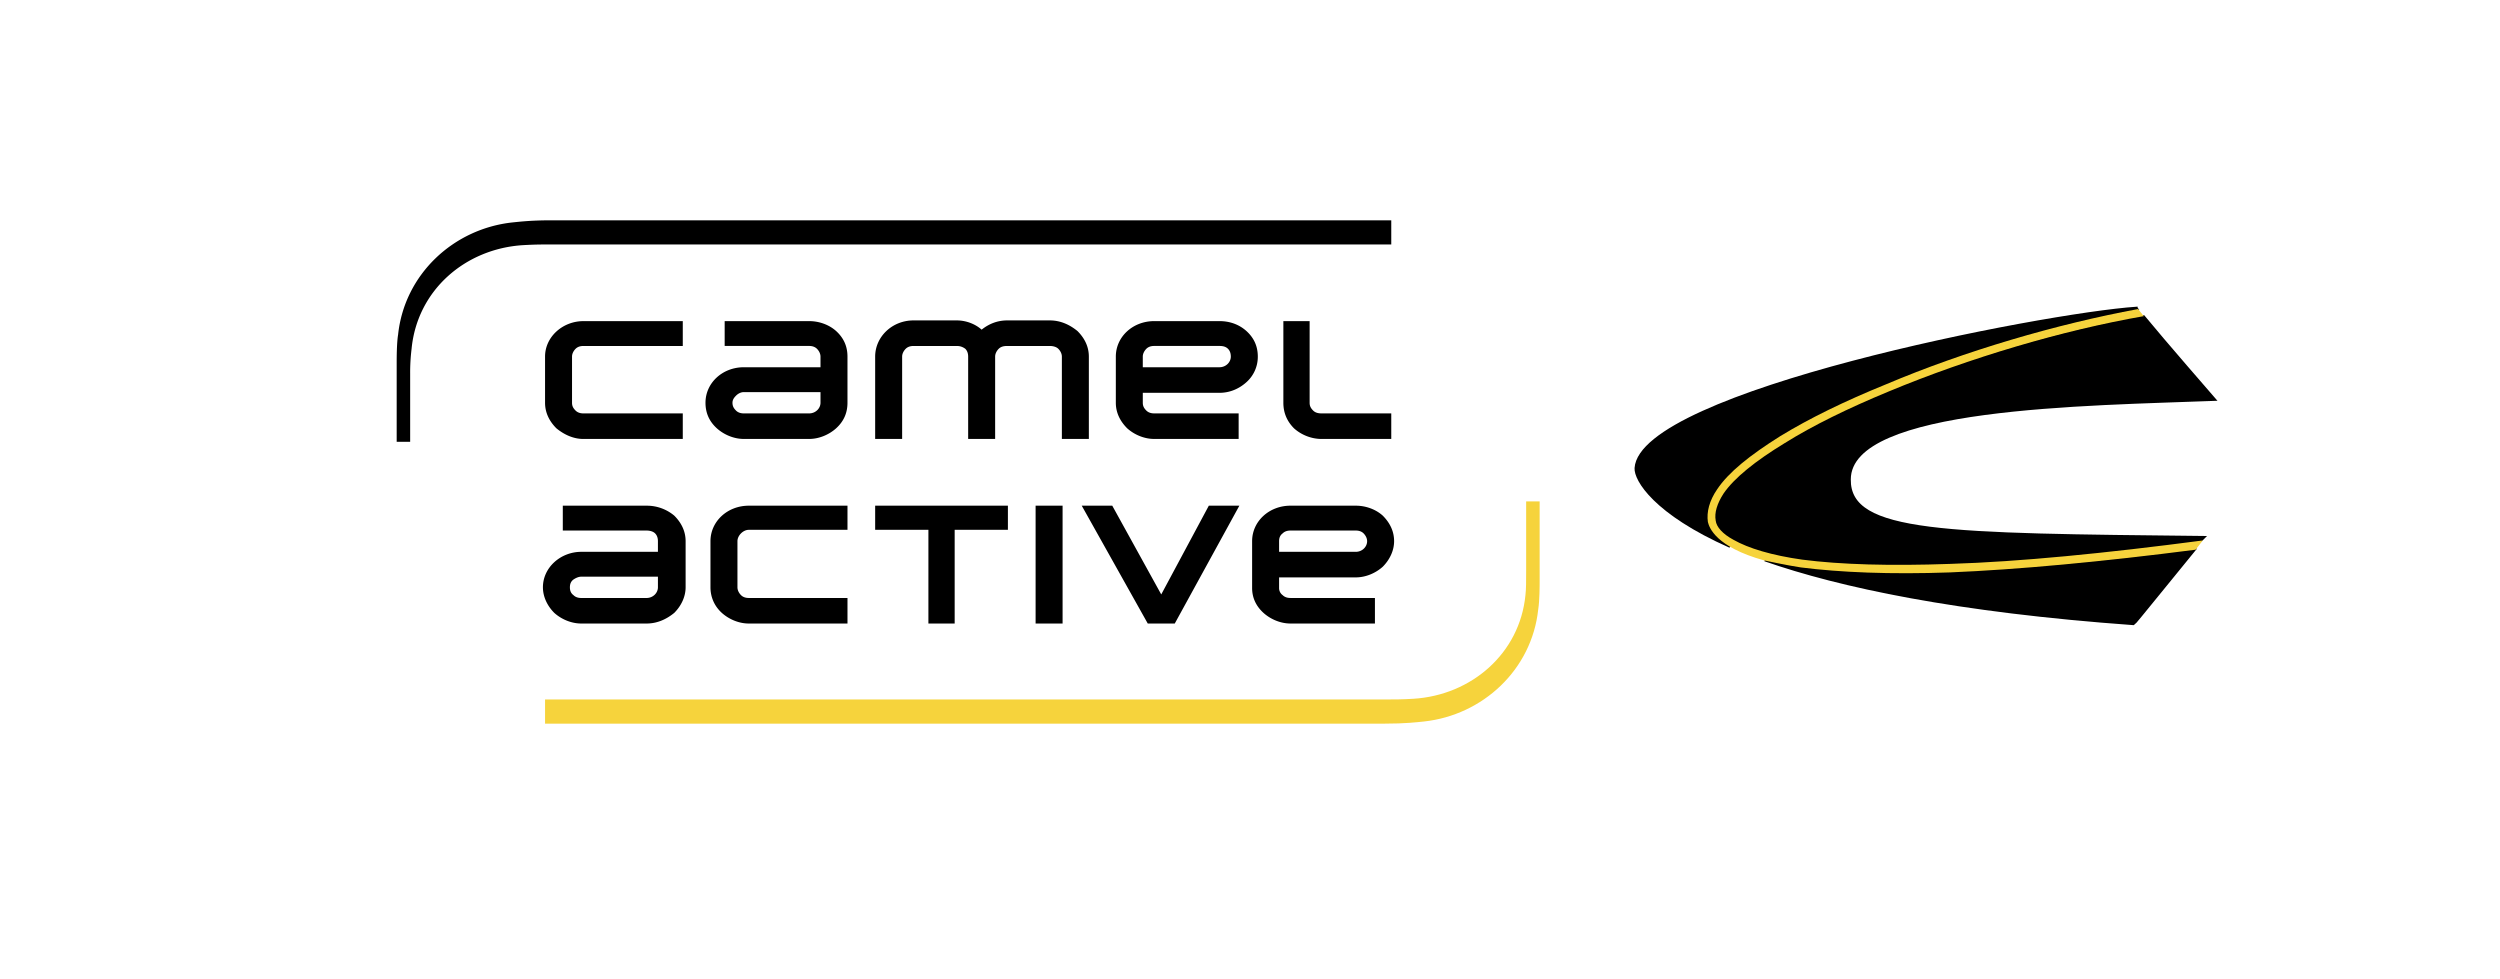 <svg xmlns="http://www.w3.org/2000/svg" width="2500" height="979" viewBox="0 0 235 92"><path fill="#fff" d="M0 0h235v92H0z"></path><g fill-rule="evenodd" clip-rule="evenodd"><path d="M160.542 49.057c-.134-.933.134-2.002.868-3.069 1.067-1.601 3.069-3.204 5.939-5.005 2.736-1.668 6.006-3.27 9.943-4.872 7.408-3.136 16.016-5.672 23.624-7.073-.067-.067-.067-.134-.067-.134-8.875.601-46.645 7.941-47.113 15.082-.066 1.133 1.802 4.271 8.875 7.406-1.335-.867-1.936-1.801-2.069-2.335z"></path><path d="M160.542 49.057c-.134-.933.134-2.002.868-3.069 1.067-1.601 3.069-3.204 5.939-5.005 2.736-1.668 6.006-3.27 9.943-4.872 7.408-3.136 16.016-5.672 23.624-7.073-.067-.067-.067-.134-.067-.134-8.875.601-46.645 7.941-47.113 15.082-.066 1.133 1.802 4.271 8.875 7.406-1.335-.867-1.936-1.801-2.069-2.335z" fill="none" stroke="#000" stroke-width=".175"></path><path d="M183.297 53.795c-5.605.2-10.342 0-14.014-.468-1.334-.199-2.469-.4-3.403-.667 7.074 2.469 18.018 4.805 34.701 6.006.066 0 3.87-4.738 5.739-7.007-8.875 1.201-16.617 1.869-23.023 2.136z"></path><path d="M183.297 53.795c-5.605.2-10.342 0-14.014-.468-1.334-.199-2.469-.4-3.403-.667 7.074 2.469 18.018 4.805 34.701 6.006.066 0 3.87-4.738 5.739-7.007-8.875 1.201-16.617 1.869-23.023 2.136z" fill="none" stroke="#000" stroke-width=".175"></path><path d="M173.888 45.053c0-6.873 22.289-7.006 34.367-7.474 0 0-4.938-5.672-6.74-7.874-7.674 1.401-16.416 3.937-23.957 7.073-3.871 1.602-7.14 3.203-9.81 4.871-2.736 1.668-4.738 3.271-5.738 4.738-.601.934-.868 1.802-.734 2.535.066.601.667 1.269 1.668 1.803 1.402.8 3.604 1.467 6.473 1.869 3.604.467 8.274.6 13.88.4 6.54-.2 14.548-.935 23.624-2.203l.333-.334c-24.424-.266-33.433-.266-33.366-5.404zm-66.131-6.472c-.2-.201-.334-.401-.334-.734v-.935h7.208c1 0 1.869-.4 2.535-1.001a3.198 3.198 0 0 0 1.068-2.402c0-.935-.333-1.735-1.068-2.403-.667-.601-1.535-.934-2.535-.934h-6.139c-2.003 0-3.604 1.468-3.604 3.336v4.338c0 .933.4 1.734 1.068 2.402.667.6 1.601 1 2.536 1h7.94v-2.402h-7.94c-.268.001-.535-.066-.735-.265zm0-5.807c.2-.201.467-.267.734-.267h6.139c.333 0 .6.066.8.267.2.2.267.467.267.734 0 .534-.467 1-1.067 1h-7.208v-1c.001-.266.135-.533.335-.734zM76.06 30.172h-7.941v2.335h7.941c.267 0 .533.066.734.267.2.2.333.467.333.734v1h-7.208c-2.001 0-3.603 1.469-3.603 3.338 0 .933.333 1.734 1.067 2.402.667.6 1.602 1 2.536 1h6.14c.934 0 1.868-.4 2.536-1 .734-.667 1.067-1.469 1.067-2.402v-4.338c0-.935-.333-1.735-1.067-2.403-.668-.6-1.602-.933-2.535-.933zm0 8.675h-6.14c-.267 0-.534-.067-.733-.266-.201-.201-.334-.401-.334-.734 0-.268.134-.468.334-.668.199-.201.466-.334.733-.334h7.208v1.002c-.001.533-.468 1-1.068 1zm-21.221 2.402h9.342v-2.402h-9.342c-.267 0-.534-.067-.734-.266-.2-.201-.334-.401-.334-.734v-4.338c0-.267.134-.534.334-.734.2-.201.467-.267.734-.267h9.342v-2.335h-9.342c-1.936 0-3.604 1.468-3.604 3.336v4.338c0 .933.4 1.734 1.067 2.402.734.6 1.602 1 2.537 1zm47.513 0v-7.74c0-.935-.4-1.735-1.068-2.403-.734-.601-1.601-1.001-2.603-1.001h-4.004c-.934 0-1.735.334-2.403.869-.6-.535-1.467-.869-2.335-.869h-4.07c-2.003 0-3.604 1.536-3.604 3.404v7.74h2.536v-7.74c0-.267.134-.534.334-.734.2-.201.467-.267.734-.267h4.07c.267 0 .534.066.801.267.2.2.267.467.267.734v7.74h2.536v-7.74c0-.267.134-.534.334-.734.2-.201.467-.267.8-.267h4.004c.267 0 .601.066.801.267.2.2.333.467.333.734v7.74h2.537zm21.888-2.402c-.334 0-.601-.067-.801-.266-.2-.201-.334-.401-.334-.734v-7.674h-2.469v7.674c0 .933.334 1.734 1.001 2.402.667.6 1.601 1 2.603 1h6.539v-2.402h-6.539zm6.539-18.151v2.269H52.57c-1.735 0-2.203 0-3.404.066-5.405.334-9.943 4.205-10.477 9.743a18.386 18.386 0 0 0-.134 2.335v6.407h-1.267v-7.407c0-.401 0-1.869.134-2.669.601-5.672 5.205-9.943 10.744-10.544.667-.066 1.735-.2 3.67-.2h78.943zM60.778 47.522h-7.875v2.336h7.875c.267 0 .6.066.801.267.2.2.266.467.266.734v1h-7.206c-1.935 0-3.604 1.467-3.604 3.336 0 .868.4 1.736 1.068 2.403.667.601 1.602 1.001 2.536 1.001h6.139c1 0 1.868-.4 2.602-1.001.667-.667 1.068-1.535 1.068-2.403v-4.336c0-.935-.4-1.735-1.068-2.403a4.014 4.014 0 0 0-2.602-.934zm0 8.676h-6.139c-.268 0-.534-.067-.734-.268-.268-.2-.334-.467-.334-.734 0-.266.066-.534.334-.733.2-.134.467-.268.734-.268h7.206v1c0 .535-.467 1.003-1.067 1.003zm6.006-5.339v4.336c0 .868.333 1.736 1.068 2.403.667.601 1.601 1.001 2.536 1.001h9.275v-2.402h-9.275c-.268 0-.534-.067-.734-.268-.201-.2-.334-.467-.334-.734v-4.336c0-.267.133-.534.334-.734.2-.2.467-.334.734-.334h9.275v-2.269h-9.275c-2.003 0-3.604 1.468-3.604 3.337zm15.481-1.068h5.005V58.6h2.469v-8.809h5.004v-2.269H82.265v2.269zm15.082-2.269h2.536V58.6h-2.536V47.522zm16.282 0l-4.472 8.342-4.604-8.342h-2.869l6.207 11.078h2.536l6.073-11.078h-2.871zm6.94 8.408a.812.812 0 0 1-.334-.667v-1.001h7.208c.934 0 1.868-.401 2.535-1.002.667-.667 1.068-1.535 1.068-2.401 0-.935-.4-1.735-1.068-2.403-.667-.601-1.602-.935-2.535-.935h-6.14c-2.002 0-3.604 1.468-3.604 3.337v4.404c0 .867.334 1.668 1.068 2.335.667.601 1.601 1.001 2.535 1.001h7.941v-2.402h-7.941c-.265.002-.532-.066-.733-.266zm0-5.805c.2-.2.468-.267.734-.267h6.14c.266 0 .533.066.733.267s.334.467.334.734c0 .533-.467 1-1.067 1h-7.208v-1c0-.267.068-.534.334-.734z"></path><path d="M173.888 45.053c0-6.873 22.289-7.006 34.367-7.474 0 0-4.938-5.672-6.74-7.874-7.674 1.401-16.416 3.937-23.957 7.073-3.871 1.602-7.14 3.203-9.81 4.871-2.736 1.668-4.738 3.271-5.738 4.738-.601.934-.868 1.802-.734 2.535.066.601.667 1.269 1.668 1.803 1.402.8 3.604 1.467 6.473 1.869 3.604.467 8.274.6 13.88.4 6.54-.2 14.548-.935 23.624-2.203l.333-.334c-24.424-.266-33.433-.266-33.366-5.404z" fill="none" stroke="#000" stroke-width=".175"></path><path d="M51.235 68.009h78.943c1.936 0 3.004-.133 3.67-.2 5.539-.601 10.143-4.871 10.745-10.544.133-.8.133-2.268.133-2.669v-7.474h-1.268v6.473c0 1.001 0 1.801-.067 2.335-.534 5.472-5.072 9.41-10.543 9.743-1.135.067-1.668.067-3.337.067H51.235v2.269zm114.578-15.348c-4.538-1.269-5.138-3.07-5.272-3.604-.134-.933.134-2.002.868-3.069 1.067-1.601 3.069-3.204 5.939-5.005 2.736-1.668 6.006-3.27 9.943-4.872 7.408-3.136 16.083-5.672 23.69-7.073l.534.667c-7.674 1.334-16.416 3.937-23.957 7.073-3.871 1.602-7.14 3.203-9.81 4.871-2.736 1.668-4.738 3.271-5.738 4.738-.601.934-.868 1.802-.734 2.535.066.601.667 1.269 1.668 1.803 1.402.8 3.604 1.467 6.473 1.869 3.604.467 8.274.6 13.88.4 6.54-.2 14.614-1.001 23.757-2.203.066-.066-.668.868-.668.868-8.808 1.135-16.683 1.869-23.089 2.135-5.605.2-10.342 0-14.014-.468-1.334-.198-3.47-.665-3.47-.665z" fill="#f6d33c"></path></g></svg>